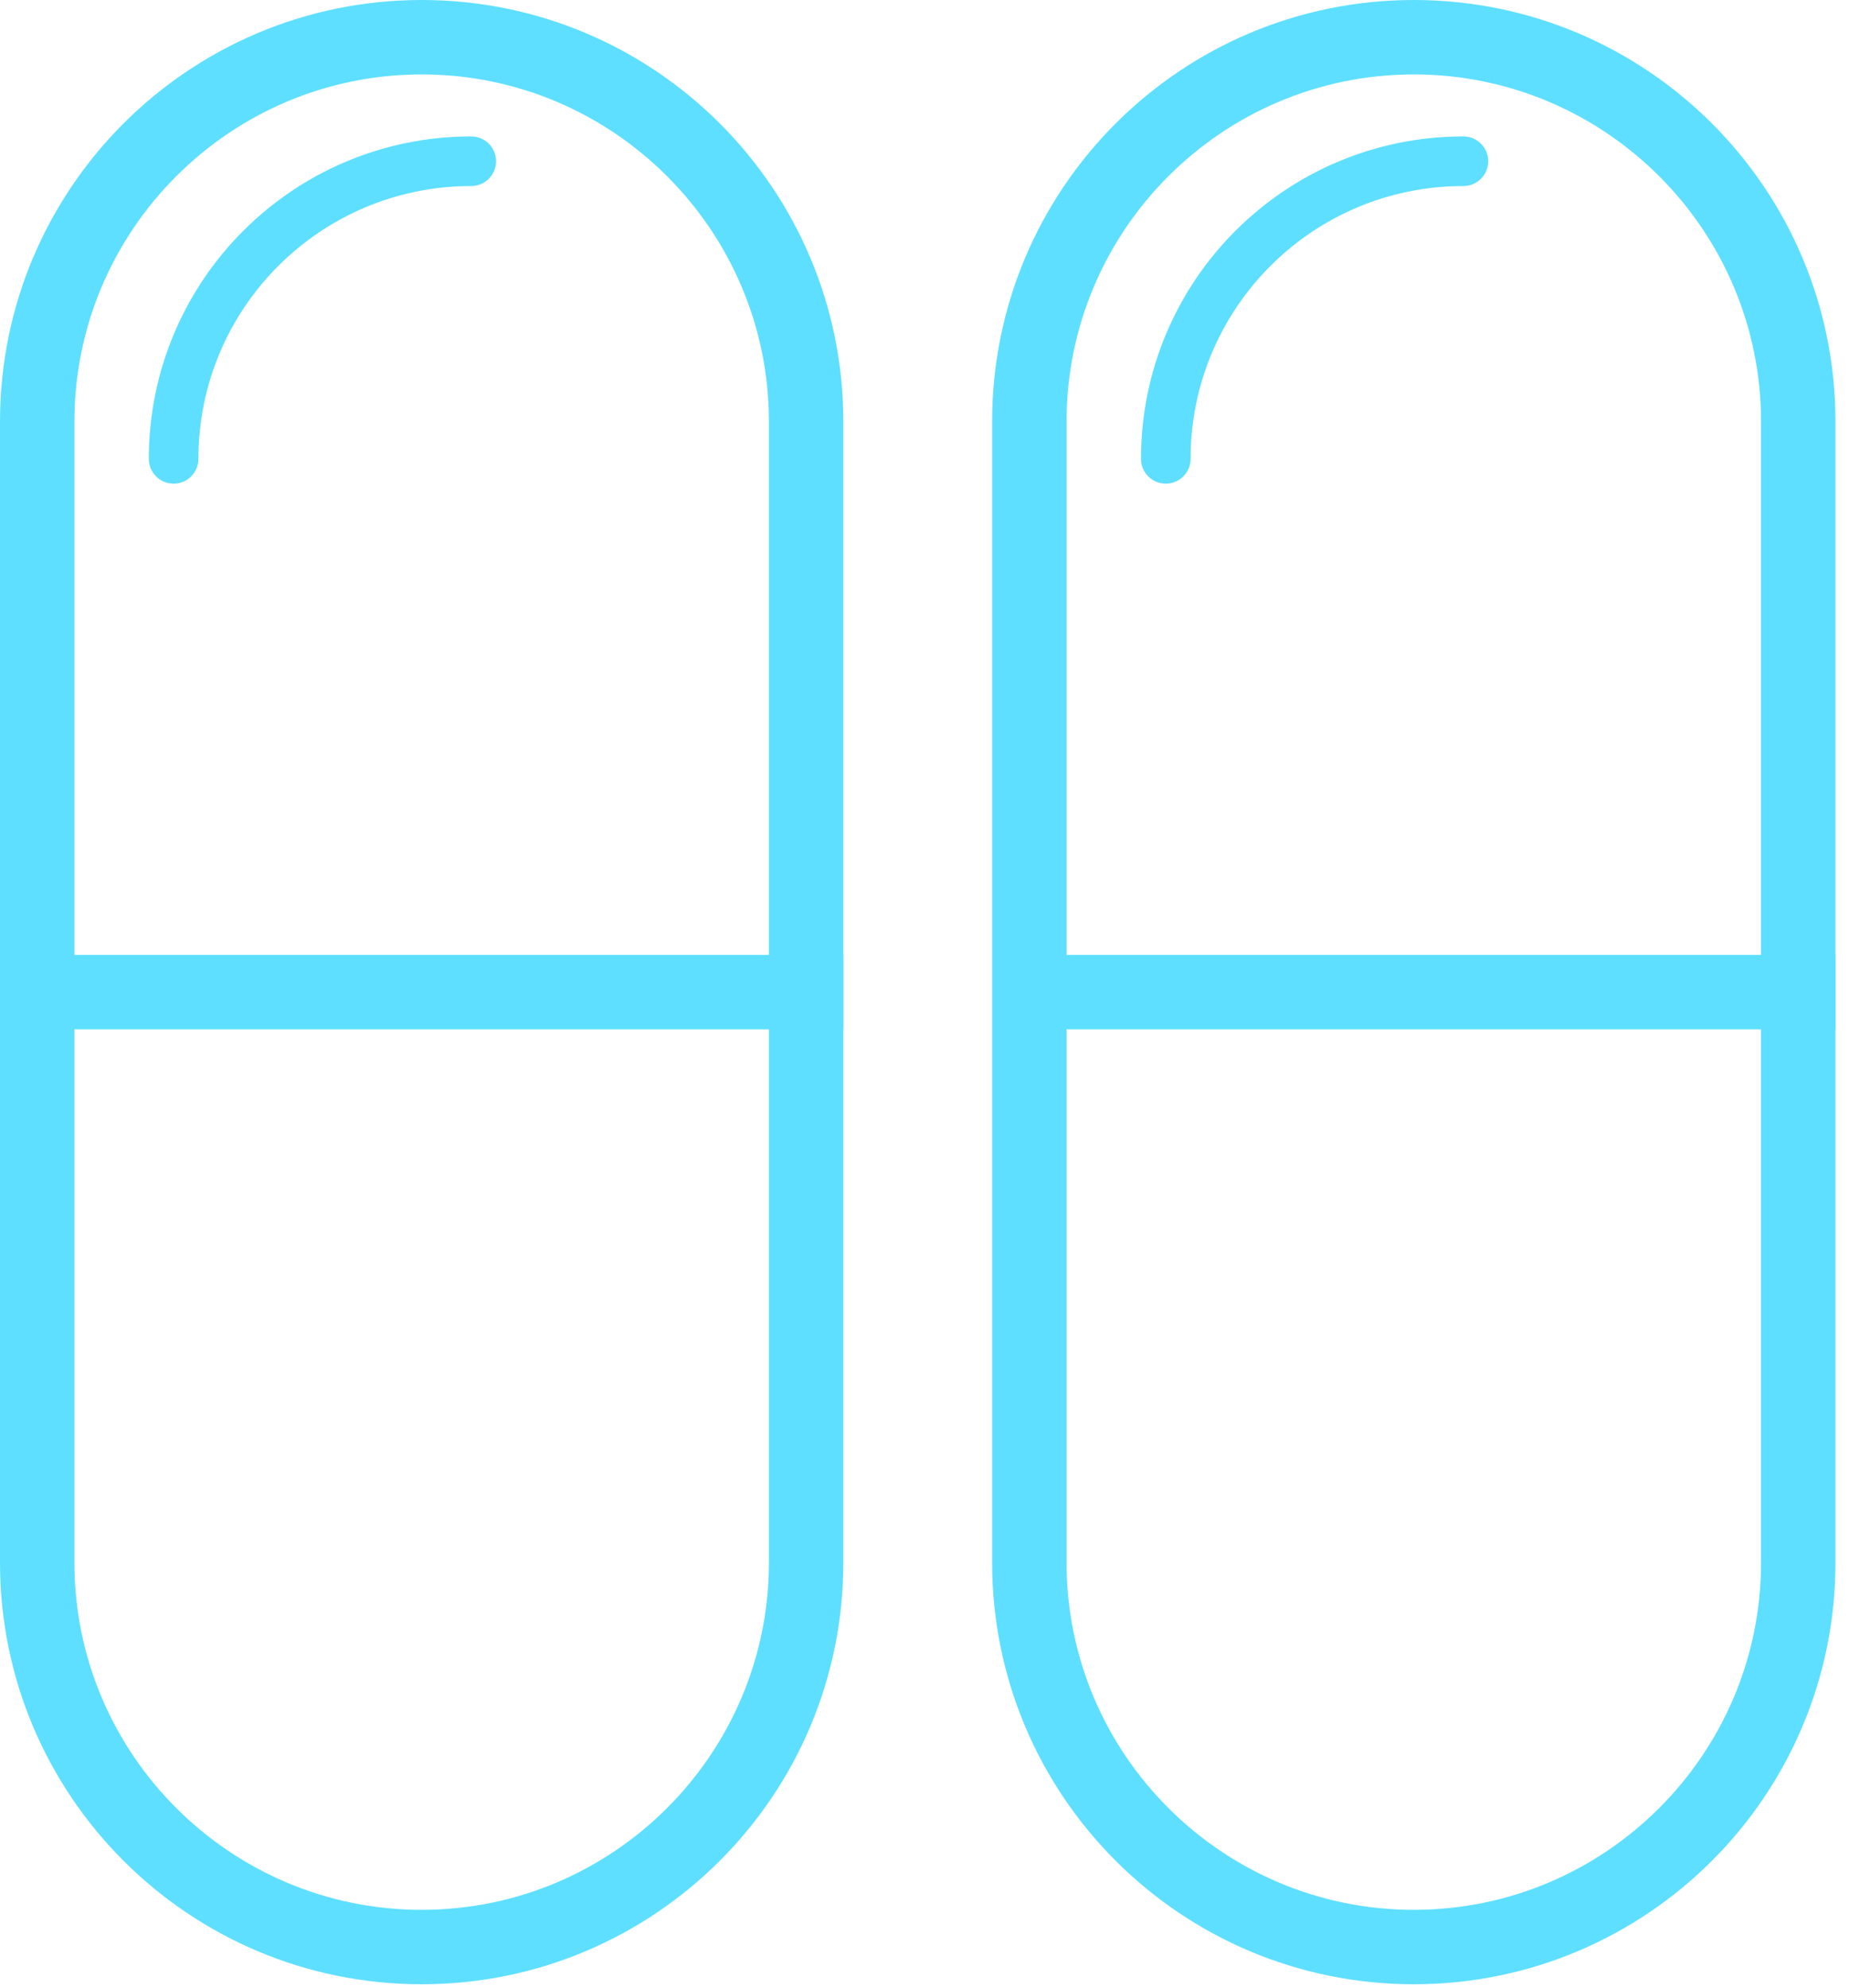 <svg width="40" height="43" viewBox="0 0 40 43" fill="none" xmlns="http://www.w3.org/2000/svg">
<path d="M9.122 1.61C13.264 1.61 16.634 4.98 16.634 9.122V33.805C16.634 37.947 13.264 41.317 9.122 41.317C4.98 41.317 1.61 37.947 1.61 33.805V9.122C1.61 4.98 4.98 1.61 9.122 1.61ZM9.122 0C4.083 0 0 4.083 0 9.122V33.805C0 38.843 4.083 42.927 9.122 42.927C14.161 42.927 18.244 38.843 18.244 33.805V9.122C18.244 4.083 14.161 0 9.122 0Z" fill="#5EDFFF"/>
<path d="M0.537 21.463H18.244" stroke="#5EDFFF" stroke-width="1.61" stroke-miterlimit="10"/>
<path d="M3.756 9.927C3.756 6.369 6.638 3.488 10.195 3.488" stroke="#5EDFFF" stroke-width="1.073" stroke-linecap="round" stroke-linejoin="round"/>
<path d="M30.585 1.61C34.728 1.61 38.097 4.98 38.097 9.122V33.805C38.097 37.947 34.728 41.317 30.585 41.317C26.443 41.317 23.073 37.947 23.073 33.805V9.122C23.073 4.98 26.443 1.61 30.585 1.61ZM30.585 0C25.547 0 21.463 4.083 21.463 9.122V33.805C21.463 38.843 25.547 42.927 30.585 42.927C35.624 42.927 39.707 38.843 39.707 33.805V9.122C39.707 4.083 35.624 0 30.585 0Z" fill="#5EDFFF"/>
<path d="M22 21.463H39.707" stroke="#5EDFFF" stroke-width="1.61" stroke-miterlimit="10"/>
<path d="M25.22 9.927C25.22 6.369 28.101 3.488 31.659 3.488" stroke="#5EDFFF" stroke-width="1.073" stroke-linecap="round" stroke-linejoin="round"/>
</svg>
